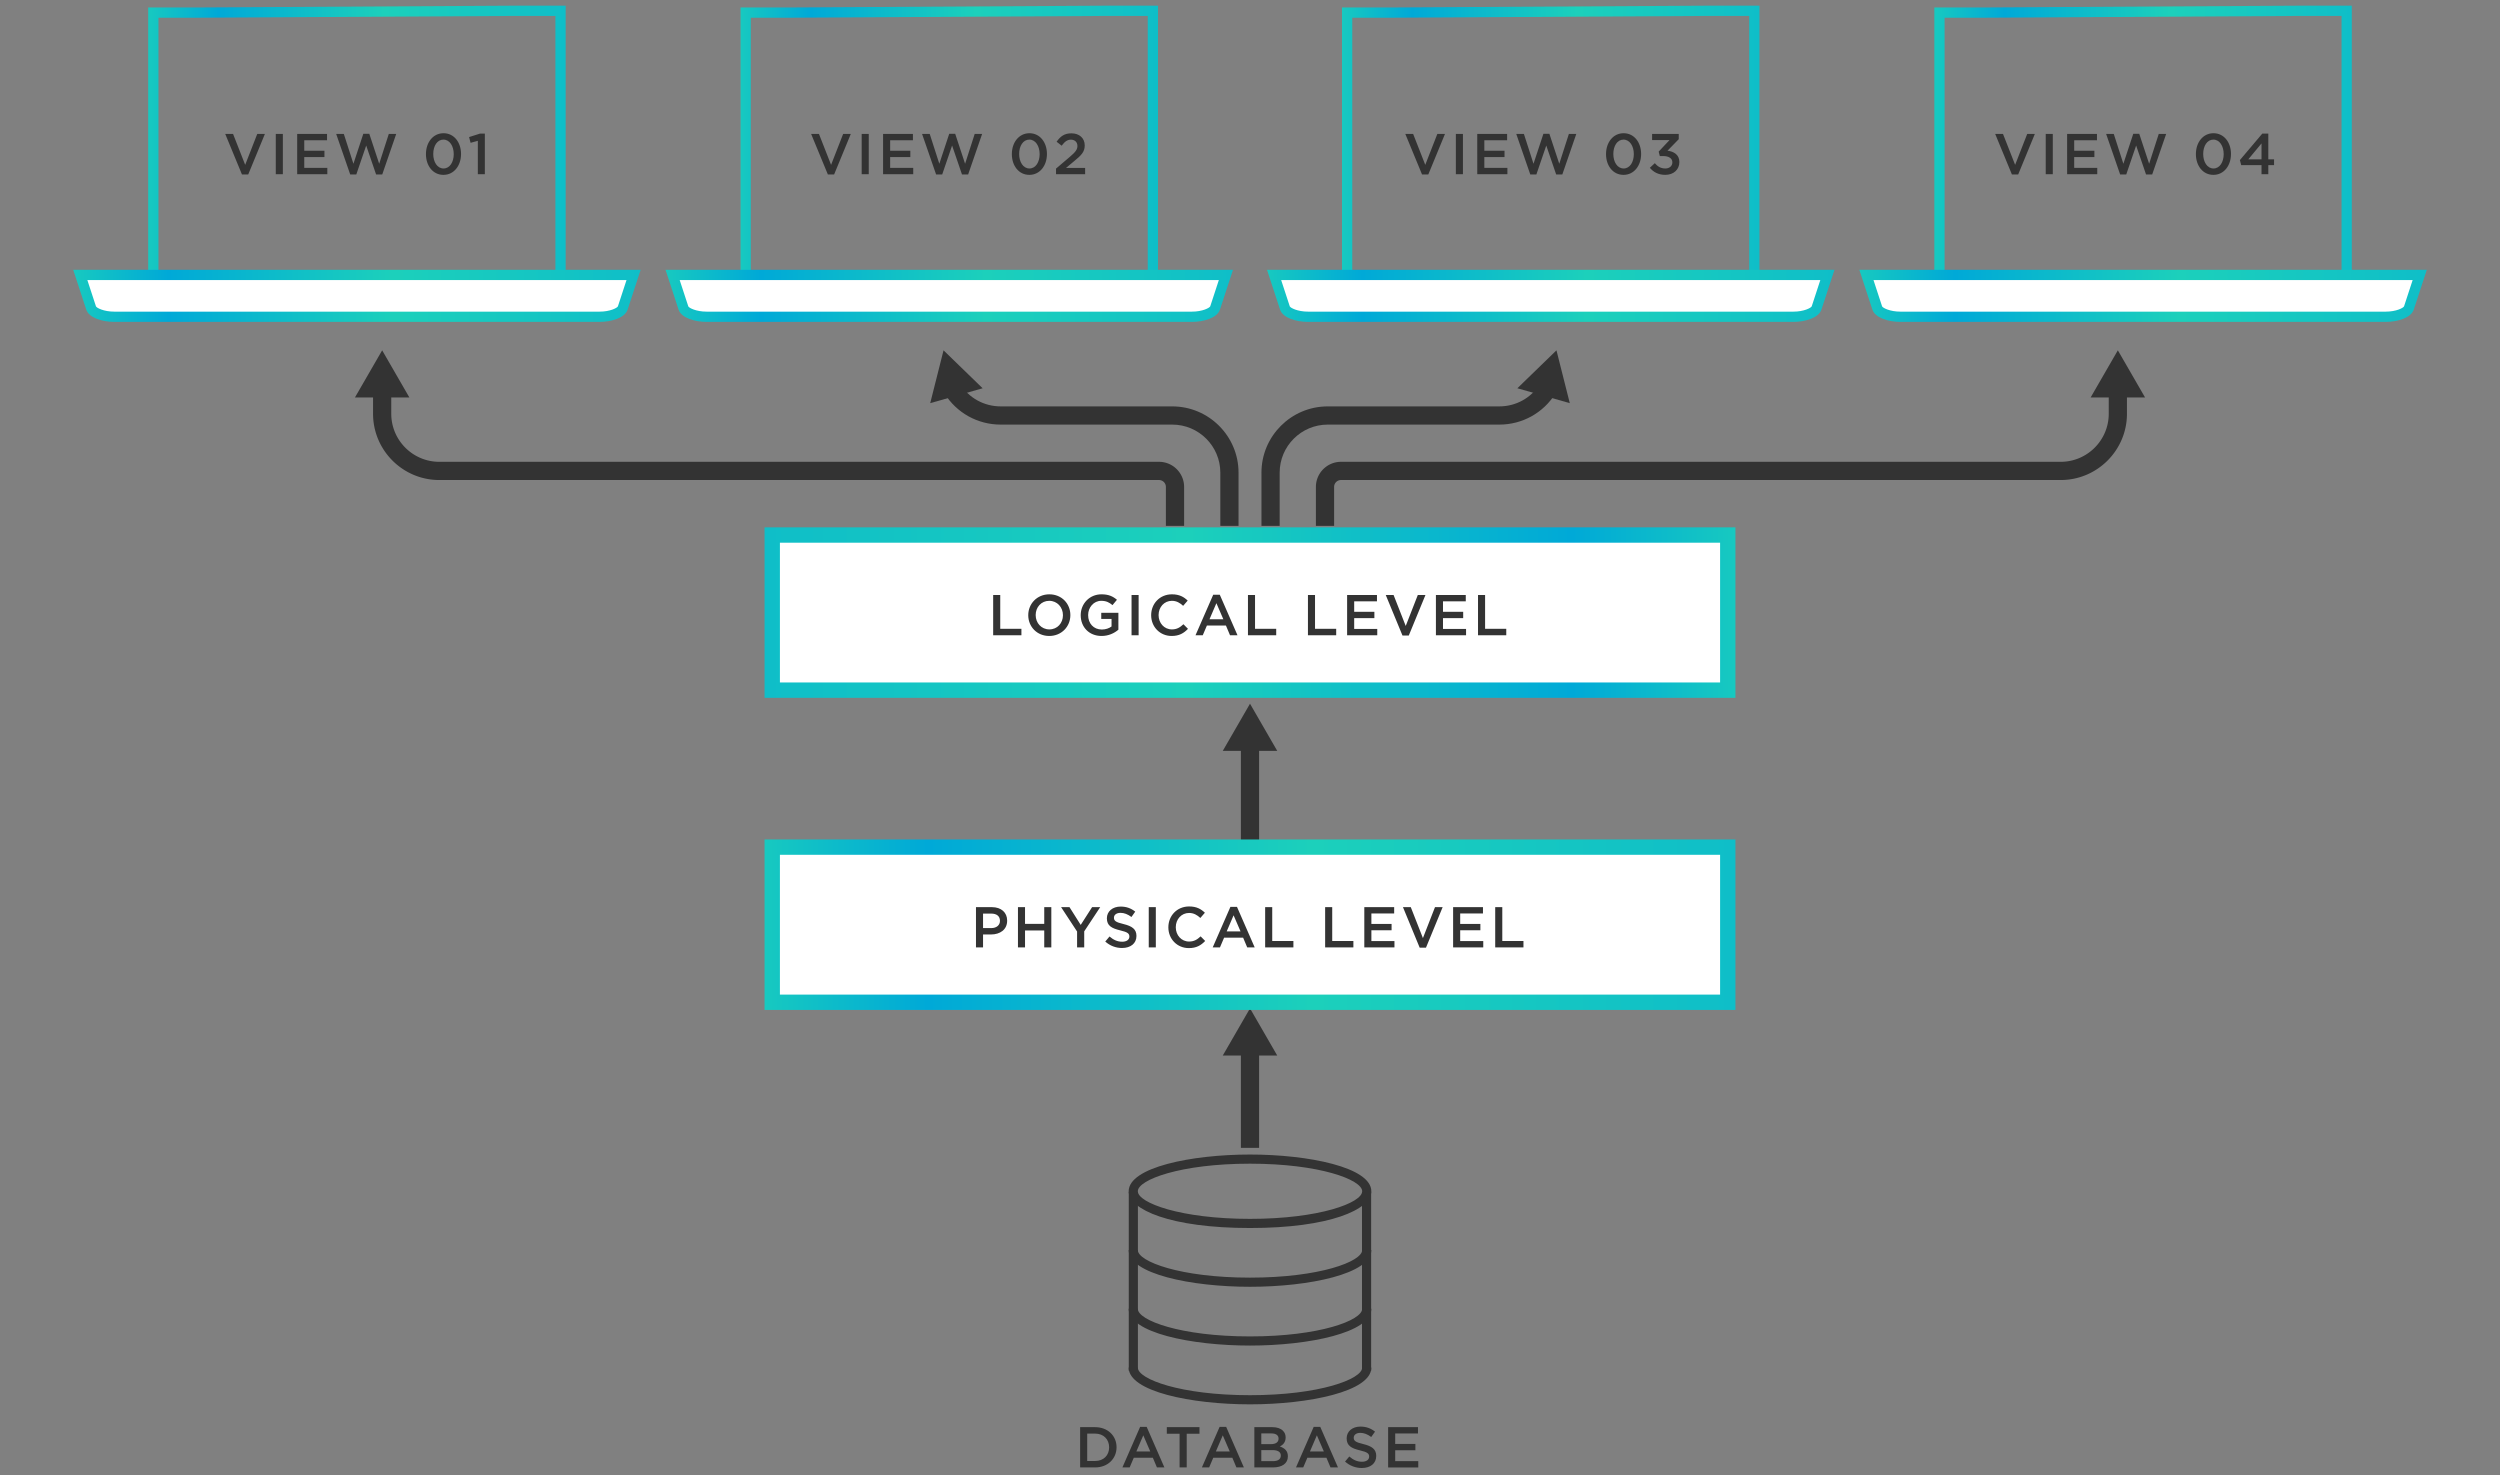 <svg xmlns="http://www.w3.org/2000/svg" width="819.609" height="483.658"><rect width="100%" height="100%" fill="#808080" stroke="none"/><style>.st0{fill:#333}.st2{fill:#fff}</style><g id="Layer_2"><path class="st0" d="M409.805 402.597c-26.115 0-39.778-6.06-39.778-12.046 0-7.824 20.495-12.046 39.778-12.046s39.778 4.222 39.778 12.046c0 5.986-13.663 12.046-39.778 12.046zm0-21.092c-22.786 0-36.778 5.269-36.778 9.046s13.992 9.046 36.778 9.046 36.778-5.269 36.778-9.046-13.992-9.046-36.778-9.046zM409.805 421.866c-19.283 0-39.778-4.222-39.778-12.046h3c0 3.777 13.992 9.046 36.778 9.046s36.778-5.269 36.778-9.046h3c0 7.824-20.495 12.046-39.778 12.046zM409.805 441.136c-19.283 0-39.778-4.222-39.778-12.046h3c0 3.777 13.992 9.046 36.778 9.046s36.778-5.269 36.778-9.046h3c0 7.824-20.495 12.046-39.778 12.046zM409.805 460.405c-19.283 0-39.778-4.222-39.778-12.046h3c0 3.777 13.992 9.046 36.778 9.046s36.778-5.269 36.778-9.046h3c0 7.824-20.495 12.046-39.778 12.046z"/><path class="st0" d="M370.059 390.746h3V449.4h-3zM446.518 390.746h3V449.4h-3zM354.114 467.885h4.923c4.149 0 7.016 2.848 7.016 6.562v.038c0 3.715-2.866 6.601-7.016 6.601h-4.923v-13.201zm2.321 2.112v8.977h2.603c2.772 0 4.583-1.867 4.583-4.45v-.038c0-2.584-1.811-4.488-4.583-4.488h-2.603zM373.782 467.79h2.15l5.809 13.296h-2.451l-1.34-3.188h-6.242l-1.357 3.188h-2.377l5.808-13.296zm3.32 8.053l-2.281-5.28-2.264 5.28h4.545zM386.718 470.034h-4.188v-2.149h10.713v2.149h-4.188v11.052h-2.338v-11.052zM399.841 467.79h2.15l5.809 13.296h-2.451l-1.34-3.188h-6.242l-1.357 3.188h-2.377l5.808-13.296zm3.319 8.053l-2.281-5.28-2.264 5.28h4.545zM411.229 467.885h5.923c1.509 0 2.696.414 3.451 1.169.584.585.886 1.301.886 2.188v.038c0 1.584-.905 2.433-1.886 2.942 1.547.527 2.622 1.414 2.622 3.206v.037c0 2.357-1.943 3.621-4.885 3.621h-6.111v-13.201zm7.94 3.733c0-1.037-.83-1.678-2.319-1.678h-3.339v3.508h3.169c1.489 0 2.489-.585 2.489-1.792v-.038zm-1.981 3.791h-3.678v3.621h3.848c1.584 0 2.546-.622 2.546-1.811v-.037c0-1.113-.886-1.773-2.716-1.773zM430.688 467.79h2.15l5.809 13.296h-2.451l-1.34-3.188h-6.242l-1.357 3.188h-2.377l5.808-13.296zm3.32 8.053l-2.281-5.28-2.264 5.28h4.545zM440.965 479.162l1.396-1.659c1.264 1.094 2.546 1.716 4.168 1.716 1.434 0 2.339-.679 2.339-1.659v-.038c0-.942-.528-1.452-2.98-2.018-2.81-.679-4.395-1.509-4.395-3.942v-.037c0-2.264 1.887-3.829 4.508-3.829 1.924 0 3.451.585 4.791 1.66l-1.245 1.754c-1.188-.887-2.376-1.358-3.583-1.358-1.358 0-2.15.698-2.15 1.565v.038c0 1.019.604 1.471 3.149 2.074 2.791.68 4.225 1.679 4.225 3.866v.038c0 2.471-1.942 3.941-4.715 3.941-2.019 0-3.924-.697-5.508-2.112zM455.088 467.885h9.788v2.074h-7.469v3.433h6.62v2.074h-6.62v3.546h7.563v2.074h-9.883v-13.201z"/><g><path class="st0" d="M73.838 43.901h2.565l3.979 10.146 3.96-10.146h2.508l-5.469 13.296h-2.056l-5.487-13.296zM90.413 43.901h2.32v13.201h-2.32V43.901zM97.427 43.901h9.789v2.074h-7.469v3.433h6.62v2.074h-6.62v3.546h7.563v2.074h-9.883V43.901zM110.211 43.901h2.508l3.149 9.788 3.244-9.826h1.962l3.244 9.826 3.149-9.788h2.433l-4.583 13.296H123.3l-3.244-9.486-3.244 9.486h-1.999l-4.602-13.296zM139.645 50.54v-.038c0-3.772 2.301-6.827 5.771-6.827 3.451 0 5.733 3.018 5.733 6.789v.038c0 3.771-2.301 6.827-5.771 6.827s-5.733-3.018-5.733-6.789zm9.109 0v-.038c0-2.603-1.339-4.734-3.376-4.734s-3.338 2.075-3.338 4.696v.038c0 2.603 1.32 4.733 3.376 4.733s3.338-2.112 3.338-4.695zM156.653 46.164l-2.376.66-.49-1.886 3.564-1.132h1.604v13.296h-2.301V46.164zM265.921 43.901h2.565l3.979 10.146 3.96-10.146h2.508l-5.469 13.296h-2.056l-5.487-13.296zM282.496 43.901h2.319v13.201h-2.319V43.901zM289.51 43.901h9.789v2.074h-7.469v3.433h6.62v2.074h-6.62v3.546h7.563v2.074h-9.883V43.901zM302.294 43.901h2.509l3.149 9.788 3.244-9.826h1.961l3.244 9.826 3.149-9.788h2.434l-4.583 13.296h-2.019l-3.243-9.486-3.244 9.486h-1.999l-4.602-13.296zM331.729 50.54v-.038c0-3.772 2.301-6.827 5.771-6.827 3.451 0 5.733 3.018 5.733 6.789v.038c0 3.771-2.301 6.827-5.771 6.827-3.471 0-5.733-3.018-5.733-6.789zm9.108 0v-.038c0-2.603-1.339-4.734-3.375-4.734-2.037 0-3.339 2.075-3.339 4.696v.038c0 2.603 1.32 4.733 3.376 4.733s3.338-2.112 3.338-4.695zM346.21 55.273l4.545-3.866c1.811-1.547 2.471-2.376 2.471-3.564 0-1.302-.925-2.056-2.132-2.056s-2.036.66-3.036 1.98l-1.659-1.302c1.264-1.754 2.508-2.754 4.865-2.754 2.584 0 4.356 1.585 4.356 3.942v.037c0 2.075-1.094 3.206-3.432 5.111l-2.716 2.264h6.28v2.036h-9.543v-1.828z"/><g><path class="st0" d="M460.72 43.901h2.564l3.979 10.146 3.961-10.146h2.508l-5.469 13.296h-2.056l-5.487-13.296zM477.294 43.901h2.32v13.201h-2.32V43.901zM484.308 43.901h9.789v2.074h-7.469v3.433h6.62v2.074h-6.62v3.546h7.562v2.074h-9.883V43.901zM497.093 43.901h2.508l3.149 9.788 3.244-9.826h1.962l3.243 9.826 3.149-9.788h2.434l-4.583 13.296h-2.019l-3.243-9.486-3.244 9.486h-1.999l-4.601-13.296zM526.526 50.54v-.038c0-3.772 2.301-6.827 5.771-6.827 3.451 0 5.733 3.018 5.733 6.789v.038c0 3.771-2.301 6.827-5.771 6.827-3.47 0-5.733-3.018-5.733-6.789zm9.11 0v-.038c0-2.603-1.34-4.734-3.376-4.734-2.037 0-3.339 2.075-3.339 4.696v.038c0 2.603 1.32 4.733 3.376 4.733s3.339-2.112 3.339-4.695zM540.895 55.01l1.622-1.509c.942 1.112 1.999 1.734 3.47 1.734 1.302 0 2.282-.792 2.282-1.999v-.037c0-1.302-1.188-2.037-3.036-2.037h-1.075l-.377-1.452 3.564-3.791h-5.715v-2.018h8.732v1.734l-3.678 3.772c1.999.245 3.885 1.264 3.885 3.696v.038c0 2.433-1.867 4.187-4.621 4.187-2.301.001-3.941-.961-5.053-2.318z"/></g><g><path class="st0" d="M654.104 43.901h2.565l3.979 10.146 3.96-10.146h2.509l-5.47 13.296h-2.056l-5.487-13.296zM670.679 43.901h2.319v13.201h-2.319V43.901zM677.692 43.901h9.788v2.074h-7.469v3.433h6.62v2.074h-6.62v3.546h7.563v2.074h-9.883V43.901zM690.477 43.901h2.509l3.149 9.788 3.243-9.826h1.962l3.244 9.826 3.149-9.788h2.433l-4.583 13.296h-2.018l-3.244-9.486-3.244 9.486h-1.999l-4.601-13.296zM719.91 50.54v-.038c0-3.772 2.301-6.827 5.771-6.827 3.451 0 5.733 3.018 5.733 6.789v.038c0 3.771-2.301 6.827-5.771 6.827-3.469 0-5.733-3.018-5.733-6.789zm9.11 0v-.038c0-2.603-1.339-4.734-3.376-4.734s-3.338 2.075-3.338 4.696v.038c0 2.603 1.32 4.733 3.376 4.733s3.338-2.112 3.338-4.695zM741.426 54.141h-6.657l-.434-1.659 7.337-8.676h1.979v8.431h1.887v1.904h-1.887v2.961h-2.226v-2.961zm0-1.904v-5.225l-4.337 5.225h4.337z"/></g><g><linearGradient id="SVGID_1_" gradientUnits="userSpaceOnUse" x1="48.588" y1="45.997" x2="185.449" y2="45.997"><stop offset="0" stop-color="#17c9c0"/><stop offset=".168" stop-color="#00a9d7"/><stop offset=".564" stop-color="#1cd0bb"/><stop offset="1" stop-color="#0fbec8"/></linearGradient><path fill="url(#SVGID_1_)" d="M51.948 90.137h-3.36V2.451h15.995l104.271-.593h16.595V89.51h-3.361V5.219h-13.224l-104.272.592H51.948z"/><path class="st2" d="M207.718 90.136l-3.545 10.823c-.526 1.605-3.927 2.893-7.601 2.893H37.465c-3.675 0-7.075-1.287-7.601-2.893l-3.545-10.823h181.399z"/><linearGradient id="SVGID_2_" gradientUnits="userSpaceOnUse" x1="24" y1="96.994" x2="210.037" y2="96.994"><stop offset="0" stop-color="#17c9c0"/><stop offset=".168" stop-color="#00a9d7"/><stop offset=".564" stop-color="#1cd0bb"/><stop offset="1" stop-color="#0fbec8"/></linearGradient><path d="M196.572 105.532H37.465c-3.792 0-8.287-1.268-9.199-4.05L24 88.456h186.037l-4.268 13.026c-.911 2.783-5.406 4.05-9.197 4.05zM28.638 91.817l2.823 8.618c.231.513 2.557 1.735 6.005 1.735h159.106c3.448 0 5.773-1.223 6.007-1.744l2.82-8.609H28.638z" fill="url(#SVGID_2_)"/></g><g><linearGradient id="SVGID_3_" gradientUnits="userSpaceOnUse" x1="242.779" y1="45.997" x2="379.641" y2="45.997"><stop offset="0" stop-color="#17c9c0"/><stop offset=".168" stop-color="#00a9d7"/><stop offset=".564" stop-color="#1cd0bb"/><stop offset="1" stop-color="#0fbec8"/></linearGradient><path fill="url(#SVGID_3_)" d="M246.139 90.137h-3.36V2.451h15.994l104.272-.593h16.596V89.51h-3.362V5.219h-13.224l-104.272.592h-12.644z"/><path class="st2" d="M401.909 90.136l-3.545 10.823c-.526 1.605-3.927 2.893-7.601 2.893H231.656c-3.675 0-7.075-1.287-7.601-2.893l-3.545-10.823h181.399z"/><linearGradient id="SVGID_4_" gradientUnits="userSpaceOnUse" x1="218.191" y1="96.994" x2="404.228" y2="96.994"><stop offset="0" stop-color="#17c9c0"/><stop offset=".168" stop-color="#00a9d7"/><stop offset=".564" stop-color="#1cd0bb"/><stop offset="1" stop-color="#0fbec8"/></linearGradient><path d="M390.763 105.532H231.656c-3.792 0-8.287-1.268-9.198-4.05l-4.267-13.026h186.037l-4.267 13.026c-.912 2.783-5.407 4.05-9.198 4.05zM222.829 91.817l2.823 8.618c.23.513 2.557 1.735 6.004 1.735h159.106c3.448 0 5.774-1.223 6.008-1.744l2.82-8.609H222.829z" fill="url(#SVGID_4_)"/></g><g><linearGradient id="SVGID_5_" gradientUnits="userSpaceOnUse" x1="439.97" y1="45.997" x2="576.831" y2="45.997"><stop offset="0" stop-color="#17c9c0"/><stop offset=".168" stop-color="#00a9d7"/><stop offset=".564" stop-color="#1cd0bb"/><stop offset="1" stop-color="#0fbec8"/></linearGradient><path fill="url(#SVGID_5_)" d="M443.331 90.137h-3.361V2.451h15.994l104.271-.593h16.596V89.51h-3.361V5.219h-13.225l-104.271.592h-12.643z"/><path class="st2" d="M599.1 90.136l-3.545 10.823c-.526 1.605-3.927 2.893-7.601 2.893H428.847c-3.675 0-7.075-1.287-7.601-2.893l-3.545-10.823H599.1z"/><linearGradient id="SVGID_6_" gradientUnits="userSpaceOnUse" x1="415.381" y1="96.994" x2="601.418" y2="96.994"><stop offset="0" stop-color="#17c9c0"/><stop offset=".168" stop-color="#00a9d7"/><stop offset=".564" stop-color="#1cd0bb"/><stop offset="1" stop-color="#0fbec8"/></linearGradient><path d="M587.953 105.532H428.847c-3.791 0-8.287-1.268-9.197-4.051l-4.269-13.025h186.037l-4.267 13.026c-.91 2.783-5.406 4.05-9.198 4.05zM420.02 91.817l2.823 8.618c.231.514 2.557 1.735 6.004 1.735h159.106c3.447 0 5.773-1.222 6.008-1.743l2.82-8.61H420.02z" fill="url(#SVGID_6_)"/></g><g><linearGradient id="SVGID_7_" gradientUnits="userSpaceOnUse" x1="634.16" y1="45.997" x2="771.021" y2="45.997"><stop offset="0" stop-color="#17c9c0"/><stop offset=".168" stop-color="#00a9d7"/><stop offset=".564" stop-color="#1cd0bb"/><stop offset="1" stop-color="#0fbec8"/></linearGradient><path fill="url(#SVGID_7_)" d="M637.521 90.137h-3.361V2.451h15.995l104.272-.593h16.594V89.51h-3.361V5.219h-13.223l-104.272.592h-12.644z"/><path class="st2" d="M793.291 90.136l-3.545 10.823c-.526 1.605-3.927 2.893-7.601 2.893H623.038c-3.675 0-7.075-1.287-7.601-2.893l-3.545-10.823h181.399z"/><linearGradient id="SVGID_8_" gradientUnits="userSpaceOnUse" x1="609.573" y1="96.994" x2="795.609" y2="96.994"><stop offset="0" stop-color="#17c9c0"/><stop offset=".168" stop-color="#00a9d7"/><stop offset=".564" stop-color="#1cd0bb"/><stop offset="1" stop-color="#0fbec8"/></linearGradient><path d="M782.145 105.532H623.038c-3.791 0-8.286-1.268-9.198-4.05l-4.267-13.026h186.036l-4.267 13.026c-.911 2.783-5.406 4.05-9.197 4.05zM614.21 91.817l2.823 8.618c.23.513 2.557 1.735 6.005 1.735h159.106c3.448 0 5.774-1.223 6.008-1.744l2.82-8.609H614.21z" fill="url(#SVGID_8_)"/></g></g><g><path class="st0" d="M406.819 343.44h5.971v32.878h-5.971z"/><path class="st0" d="M400.874 346.054l8.931-15.466 8.93 15.466z"/></g><g><path transform="rotate(-180 409.805 200.832)" class="st2" d="M253.172 175.405h313.265v50.855H253.172z"/><linearGradient id="SVGID_9_" gradientUnits="userSpaceOnUse" x1="251.55" y1="436.679" x2="569.849" y2="436.679" gradientTransform="rotate(180 410.252 318.756)"><stop offset="0" stop-color="#17c9c0"/><stop offset=".168" stop-color="#00a9d7"/><stop offset=".564" stop-color="#1cd0bb"/><stop offset="1" stop-color="#0fbec8"/></linearGradient><path d="M568.954 228.776H250.655v-55.888h318.299v55.888zm-313.265-5.033h308.232v-45.821H255.689v45.821z" fill="url(#SVGID_9_)"/></g><g><path class="st0" d="M325.604 195.07h2.32v11.089h6.94v2.112h-9.261V195.07zM337.106 201.709v-.038c0-3.716 2.867-6.827 6.922-6.827s6.884 3.074 6.884 6.789v.038c0 3.715-2.867 6.827-6.922 6.827s-6.884-3.074-6.884-6.789zm11.373 0v-.038c0-2.565-1.867-4.696-4.489-4.696-2.621 0-4.451 2.094-4.451 4.658v.038c0 2.564 1.867 4.677 4.489 4.677 2.621 0 4.451-2.075 4.451-4.639zM354.304 201.709v-.038c0-3.696 2.829-6.827 6.808-6.827 2.302 0 3.716.641 5.074 1.791l-1.472 1.755c-1.019-.868-2.018-1.415-3.696-1.415-2.433 0-4.281 2.131-4.281 4.658v.038c0 2.716 1.792 4.715 4.488 4.715 1.245 0 2.377-.396 3.188-1v-2.47h-3.376v-2.019h5.62v5.545c-1.301 1.112-3.168 2.056-5.507 2.056-4.13 0-6.846-2.942-6.846-6.789zM370.972 195.07h2.319v13.201h-2.319V195.07zM377.401 201.709v-.038c0-3.753 2.811-6.827 6.809-6.827 2.433 0 3.904.849 5.168 2.056l-1.49 1.716c-1.057-.98-2.188-1.641-3.696-1.641-2.509 0-4.357 2.074-4.357 4.658v.038c0 2.584 1.83 4.677 4.357 4.677 1.622 0 2.659-.641 3.79-1.697l1.49 1.509c-1.377 1.434-2.886 2.339-5.356 2.339-3.847-.001-6.715-3-6.715-6.79zM397.748 194.975h2.149l5.81 13.296h-2.452l-1.339-3.188h-6.243l-1.357 3.188h-2.376l5.808-13.296zm3.319 8.053l-2.282-5.28-2.263 5.28h4.545zM409.136 195.07h2.319v11.089h6.94v2.112h-9.26V195.07zM428.802 195.07h2.32v11.089h6.94v2.112h-9.261V195.07zM441.643 195.07h9.788v2.074h-7.469v3.433h6.62v2.074h-6.62v3.546h7.563v2.074h-9.883V195.07zM454.313 195.07h2.565l3.979 10.146 3.96-10.146h2.509l-5.47 13.296H459.8l-5.487-13.296zM470.756 195.07h9.789v2.074h-7.469v3.433h6.619v2.074h-6.619v3.546h7.562v2.074h-9.883V195.07zM484.559 195.07h2.319v11.089h6.94v2.112h-9.26V195.07z"/></g><g><path class="st0" d="M406.819 243.558h5.971v32.878h-5.971z"/><path class="st0" d="M400.874 246.172l8.931-15.466 8.93 15.466z"/></g><g><path class="st2" d="M253.172 277.734h313.265v50.855H253.172z"/><linearGradient id="SVGID_10_" gradientUnits="userSpaceOnUse" x1="250.655" y1="303.161" x2="568.954" y2="303.161"><stop offset="0" stop-color="#17c9c0"/><stop offset=".168" stop-color="#00a9d7"/><stop offset=".564" stop-color="#1cd0bb"/><stop offset="1" stop-color="#0fbec8"/></linearGradient><path d="M568.954 331.104H250.655v-55.888h318.299v55.888zm-313.265-5.033h308.232V280.25H255.689v45.821z" fill="url(#SVGID_10_)"/></g><g><path class="st0" d="M319.967 297.401h5.205c3.093 0 5.017 1.754 5.017 4.413v.037c0 2.961-2.376 4.508-5.28 4.508h-2.622v4.243h-2.319v-13.201zm5.016 6.865c1.754 0 2.848-.98 2.848-2.357v-.037c0-1.547-1.112-2.357-2.848-2.357h-2.697v4.752h2.697zM333.731 297.401h2.319v5.487h6.3v-5.487h2.319v13.201h-2.319v-5.563h-6.3v5.563h-2.319v-13.201zM353.116 305.397l-5.243-7.996h2.753l3.678 5.827 3.734-5.827h2.659l-5.243 7.939v5.262h-2.338v-5.205zM362.354 308.679l1.396-1.659c1.264 1.094 2.546 1.716 4.168 1.716 1.434 0 2.339-.679 2.339-1.659v-.038c0-.942-.528-1.452-2.979-2.018-2.811-.679-4.395-1.509-4.395-3.942v-.037c0-2.264 1.886-3.829 4.508-3.829 1.923 0 3.451.585 4.79 1.66l-1.245 1.754c-1.188-.887-2.376-1.358-3.583-1.358-1.358 0-2.15.698-2.15 1.565v.038c0 1.019.604 1.471 3.15 2.074 2.791.68 4.225 1.679 4.225 3.866v.038c0 2.471-1.943 3.941-4.716 3.941-2.018 0-3.924-.697-5.508-2.112zM376.61 297.401h2.319v13.201h-2.319v-13.201zM383.039 304.04v-.038c0-3.753 2.811-6.827 6.809-6.827 2.433 0 3.904.849 5.168 2.056l-1.49 1.716c-1.057-.98-2.188-1.641-3.696-1.641-2.509 0-4.357 2.074-4.357 4.658v.038c0 2.584 1.83 4.677 4.357 4.677 1.622 0 2.659-.641 3.79-1.697l1.49 1.509c-1.377 1.434-2.886 2.339-5.356 2.339-3.848-.001-6.715-3-6.715-6.79zM403.386 297.307h2.149l5.81 13.296h-2.452l-1.339-3.188h-6.243l-1.357 3.188h-2.376l5.808-13.296zm3.319 8.052l-2.282-5.28-2.263 5.28h4.545zM414.773 297.401h2.319v11.089h6.94v2.112h-9.26v-13.201zM434.439 297.401h2.32v11.089h6.94v2.112h-9.261v-13.201zM447.28 297.401h9.789v2.074H449.6v3.433h6.619v2.074H449.6v3.546h7.562v2.074h-9.883v-13.201zM459.951 297.401h2.565l3.979 10.146 3.96-10.146h2.509l-5.47 13.296h-2.056l-5.487-13.296zM476.394 297.401h9.789v2.074h-7.469v3.433h6.619v2.074h-6.619v3.546h7.562v2.074h-9.883v-13.201zM490.196 297.401h2.32v11.089h6.94v2.112h-9.261v-13.201z"/></g><g><path class="st0" d="M388.199 172.405h-5.971v-12.777a2.257 2.257 0 0 0-2.255-2.254H144.027c-11.979 0-21.724-9.746-21.724-21.725v-7.945h5.97v7.945c0 8.687 7.067 15.754 15.754 15.754h235.947c4.535 0 8.226 3.689 8.226 8.225v12.777z"/><path class="st0" d="M116.357 130.317l8.931-15.465 8.93 15.465zM406.048 172.405h-5.971v-17.448c0-8.687-7.067-15.754-15.754-15.754h-56.251c-7.539 0-14.43-3.821-18.432-10.221l5.062-3.166c2.903 4.645 7.901 7.416 13.369 7.416h56.251c11.979 0 21.725 9.746 21.725 21.725v17.448z"/><path class="st0" d="M304.968 132.169l4.365-17.317 12.816 12.437z"/><g><path class="st0" d="M437.382 172.405h-5.971v-12.777c0-4.535 3.689-8.225 8.225-8.225h235.947c8.687 0 15.754-7.067 15.754-15.754v-7.945h5.971v7.945c0 11.979-9.746 21.725-21.725 21.725H439.636a2.256 2.256 0 0 0-2.254 2.254v12.777z"/><path class="st0" d="M685.391 130.317l8.931-15.465 8.93 15.465z"/></g><g><path class="st0" d="M419.532 172.405h-5.971v-17.448c0-11.979 9.746-21.725 21.725-21.725h56.251c5.468 0 10.466-2.771 13.369-7.416l5.062 3.166c-4.002 6.399-10.893 10.221-18.432 10.221h-56.251c-8.687 0-15.754 7.067-15.754 15.754v17.448z"/><path class="st0" d="M497.46 127.289l12.816-12.437 4.366 17.317z"/></g></g></g></svg>